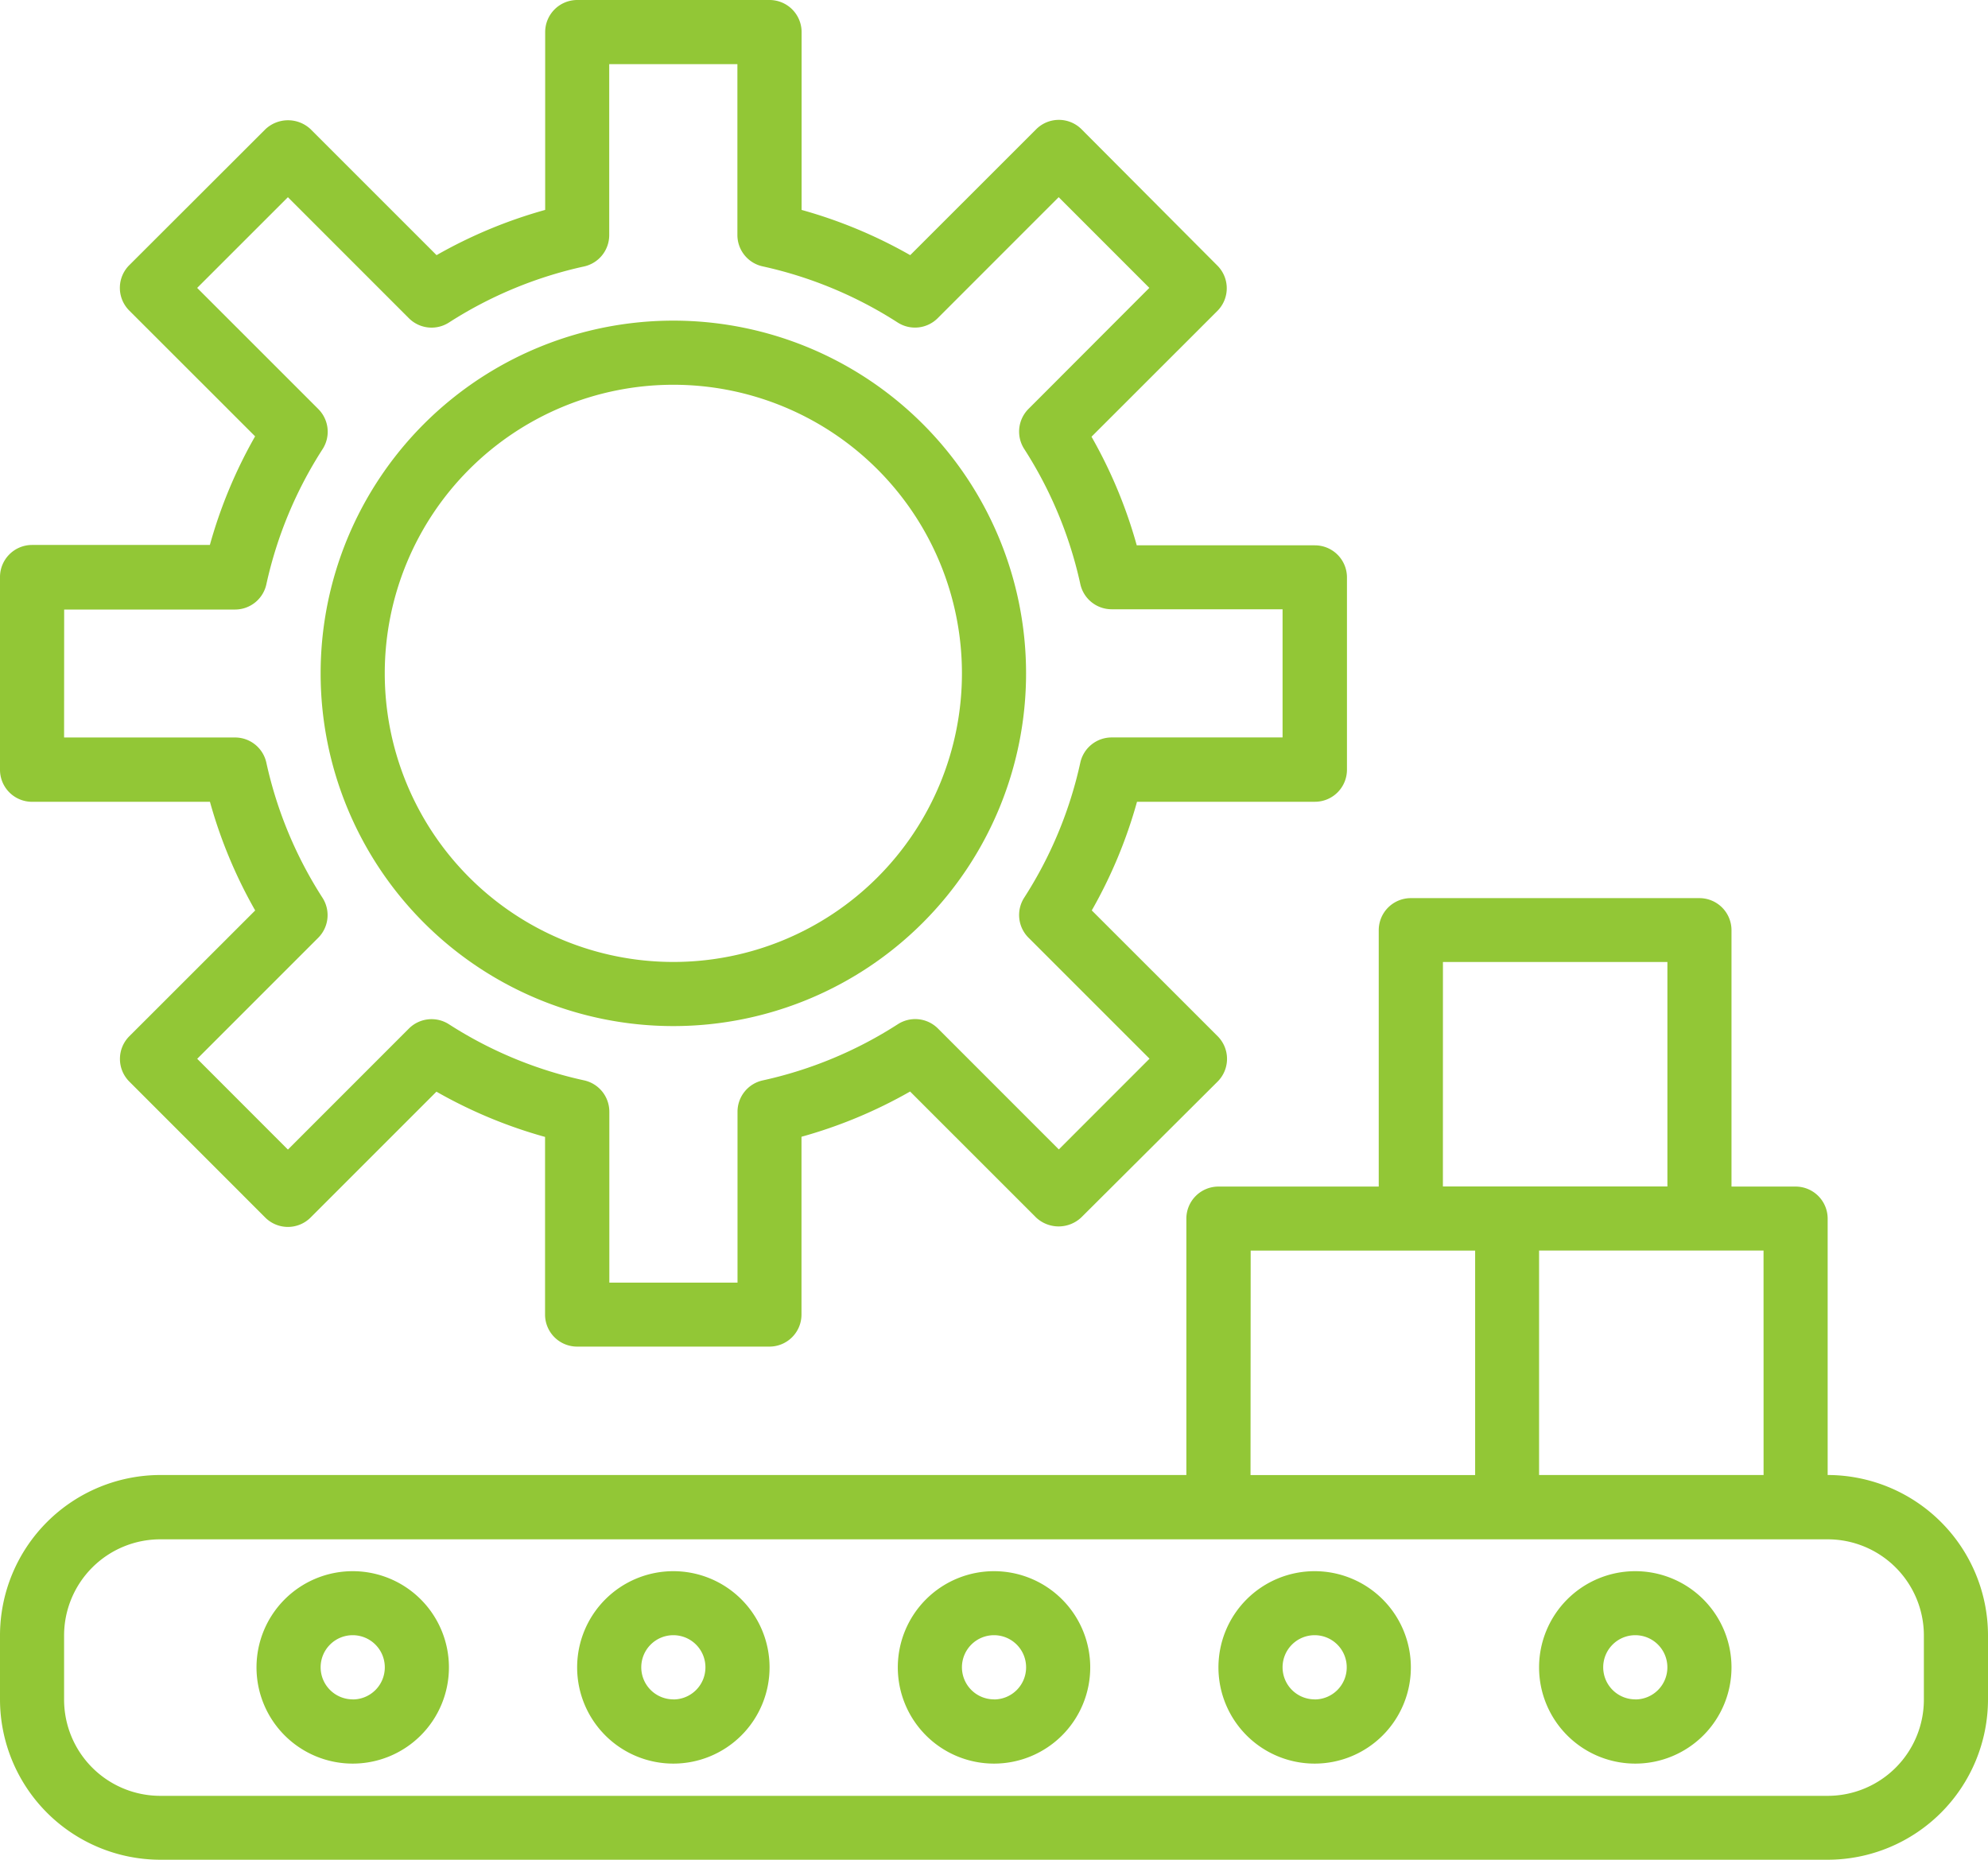 <?xml version="1.0" encoding="UTF-8"?> <svg xmlns="http://www.w3.org/2000/svg" width="52.733" height="49.331" viewBox="0 0 52.733 49.331"><defs><style>.a{fill:#92c736;}</style></defs><g transform="translate(0 1.168)"><path class="a" d="M.851,20.1H5.569a12.649,12.649,0,0,0,1.2,2.882l-3.34,3.338a.851.851,0,0,0,0,1.2l3.608,3.609a.851.851,0,0,0,1.2,0l3.34-3.34a12.641,12.641,0,0,0,2.881,1.2V33.7a.85.85,0,0,0,.851.851h5.1a.85.85,0,0,0,.851-.851V28.985a12.641,12.641,0,0,0,2.881-1.2l3.34,3.34a.875.875,0,0,0,1.2,0L32.3,27.519a.851.851,0,0,0,0-1.2l-3.34-3.338a12.649,12.649,0,0,0,1.2-2.882h4.718a.85.85,0,0,0,.851-.851v-5.1a.851.851,0,0,0-.851-.851H30.153a12.653,12.653,0,0,0-1.2-2.881l3.34-3.338a.851.851,0,0,0,0-1.2L28.687,2.259a.851.851,0,0,0-1.2,0L24.144,5.6a12.677,12.677,0,0,0-2.881-1.2V-.317a.851.851,0,0,0-.851-.851h-5.1a.851.851,0,0,0-.851.851V4.4a12.677,12.677,0,0,0-2.881,1.2l-3.34-3.34a.875.875,0,0,0-1.2,0L3.427,5.868a.851.851,0,0,0,0,1.2l3.34,3.338a12.653,12.653,0,0,0-1.2,2.881H.851A.851.851,0,0,0,0,14.142v5.1A.85.85,0,0,0,.851,20.1Zm.851-5.1H6.234a.85.85,0,0,0,.831-.668,10.943,10.943,0,0,1,1.49-3.584A.851.851,0,0,0,8.44,9.679l-3.21-3.21L7.637,4.063l3.209,3.21a.851.851,0,0,0,1.061.115A10.96,10.96,0,0,1,15.492,5.9a.851.851,0,0,0,.668-.831V.533h3.4V5.066a.851.851,0,0,0,.668.831,10.96,10.96,0,0,1,3.584,1.49.851.851,0,0,0,1.061-.115l3.209-3.21,2.405,2.406L27.282,9.678a.851.851,0,0,0-.115,1.061,10.94,10.94,0,0,1,1.489,3.585.851.851,0,0,0,.831.669h4.534v3.4H29.487a.851.851,0,0,0-.831.668,10.929,10.929,0,0,1-1.489,3.583.851.851,0,0,0,.115,1.061l3.21,3.209-2.406,2.407-3.209-3.21A.851.851,0,0,0,23.815,26a10.934,10.934,0,0,1-3.583,1.49.851.851,0,0,0-.669.831v4.533h-3.4V28.32a.851.851,0,0,0-.669-.831A10.934,10.934,0,0,1,11.907,26a.851.851,0,0,0-1.061.115l-3.209,3.21L5.231,26.917,8.44,23.708a.851.851,0,0,0,.115-1.061,10.946,10.946,0,0,1-1.49-3.585.85.85,0,0,0-.831-.668H1.7Zm0,0"></path><path class="a" d="M109.356,117.544A9.356,9.356,0,1,0,100,108.188,9.356,9.356,0,0,0,109.356,117.544Zm0-17.011a7.655,7.655,0,1,1-7.655,7.655A7.655,7.655,0,0,1,109.356,100.533Zm0,0" transform="translate(-91.495 -91.495)"></path><path class="a" d="M48.48,294.142v-6.8a.851.851,0,0,0-.851-.851h-1.7v-6.8a.851.851,0,0,0-.851-.851H37.423a.851.851,0,0,0-.851.851v6.8H32.32a.851.851,0,0,0-.851.851v6.8H4.253A4.258,4.258,0,0,0,0,298.394v1.7a4.257,4.257,0,0,0,4.253,4.253H48.48a4.257,4.257,0,0,0,4.253-4.253v-1.7A4.258,4.258,0,0,0,48.48,294.142Zm-1.7,0H40.825v-5.954h5.954Zm-8.505-13.608h5.954v5.954H38.274Zm-5.1,7.655h5.954v5.954H33.171ZM51.032,300.1a2.552,2.552,0,0,1-2.552,2.552H4.253A2.552,2.552,0,0,1,1.7,300.1v-1.7a2.552,2.552,0,0,1,2.552-2.552H48.48a2.552,2.552,0,0,1,2.552,2.552Zm0,0" transform="translate(0 -256.185)"></path><path class="a" d="M282.552,488.832a2.552,2.552,0,1,0,2.552,2.552A2.552,2.552,0,0,0,282.552,488.832Zm0,3.4a.851.851,0,1,1,.851-.851A.85.85,0,0,1,282.552,492.234Zm0,0" transform="translate(-256.185 -448.324)"></path><path class="a" d="M182.552,488.832a2.552,2.552,0,1,0,2.552,2.552A2.552,2.552,0,0,0,182.552,488.832Zm0,3.4a.851.851,0,1,1,.851-.851A.85.85,0,0,1,182.552,492.234Zm0,0" transform="translate(-164.691 -448.324)"></path><path class="a" d="M382.552,488.832a2.552,2.552,0,1,0,2.552,2.552A2.552,2.552,0,0,0,382.552,488.832Zm0,3.4a.851.851,0,1,1,.851-.851A.85.85,0,0,1,382.552,492.234Zm0,0" transform="translate(-347.68 -448.324)"></path><path class="a" d="M82.552,488.832a2.552,2.552,0,1,0,2.552,2.552A2.552,2.552,0,0,0,82.552,488.832Zm0,3.4a.851.851,0,1,1,.851-.851A.85.85,0,0,1,82.552,492.234Zm0,0" transform="translate(-73.196 -448.324)"></path><path class="a" d="M482.552,488.832a2.552,2.552,0,1,0,2.552,2.552A2.552,2.552,0,0,0,482.552,488.832Zm0,3.4a.851.851,0,1,1,.851-.851A.85.85,0,0,1,482.552,492.234Zm0,0" transform="translate(-439.175 -448.324)"></path></g></svg> 